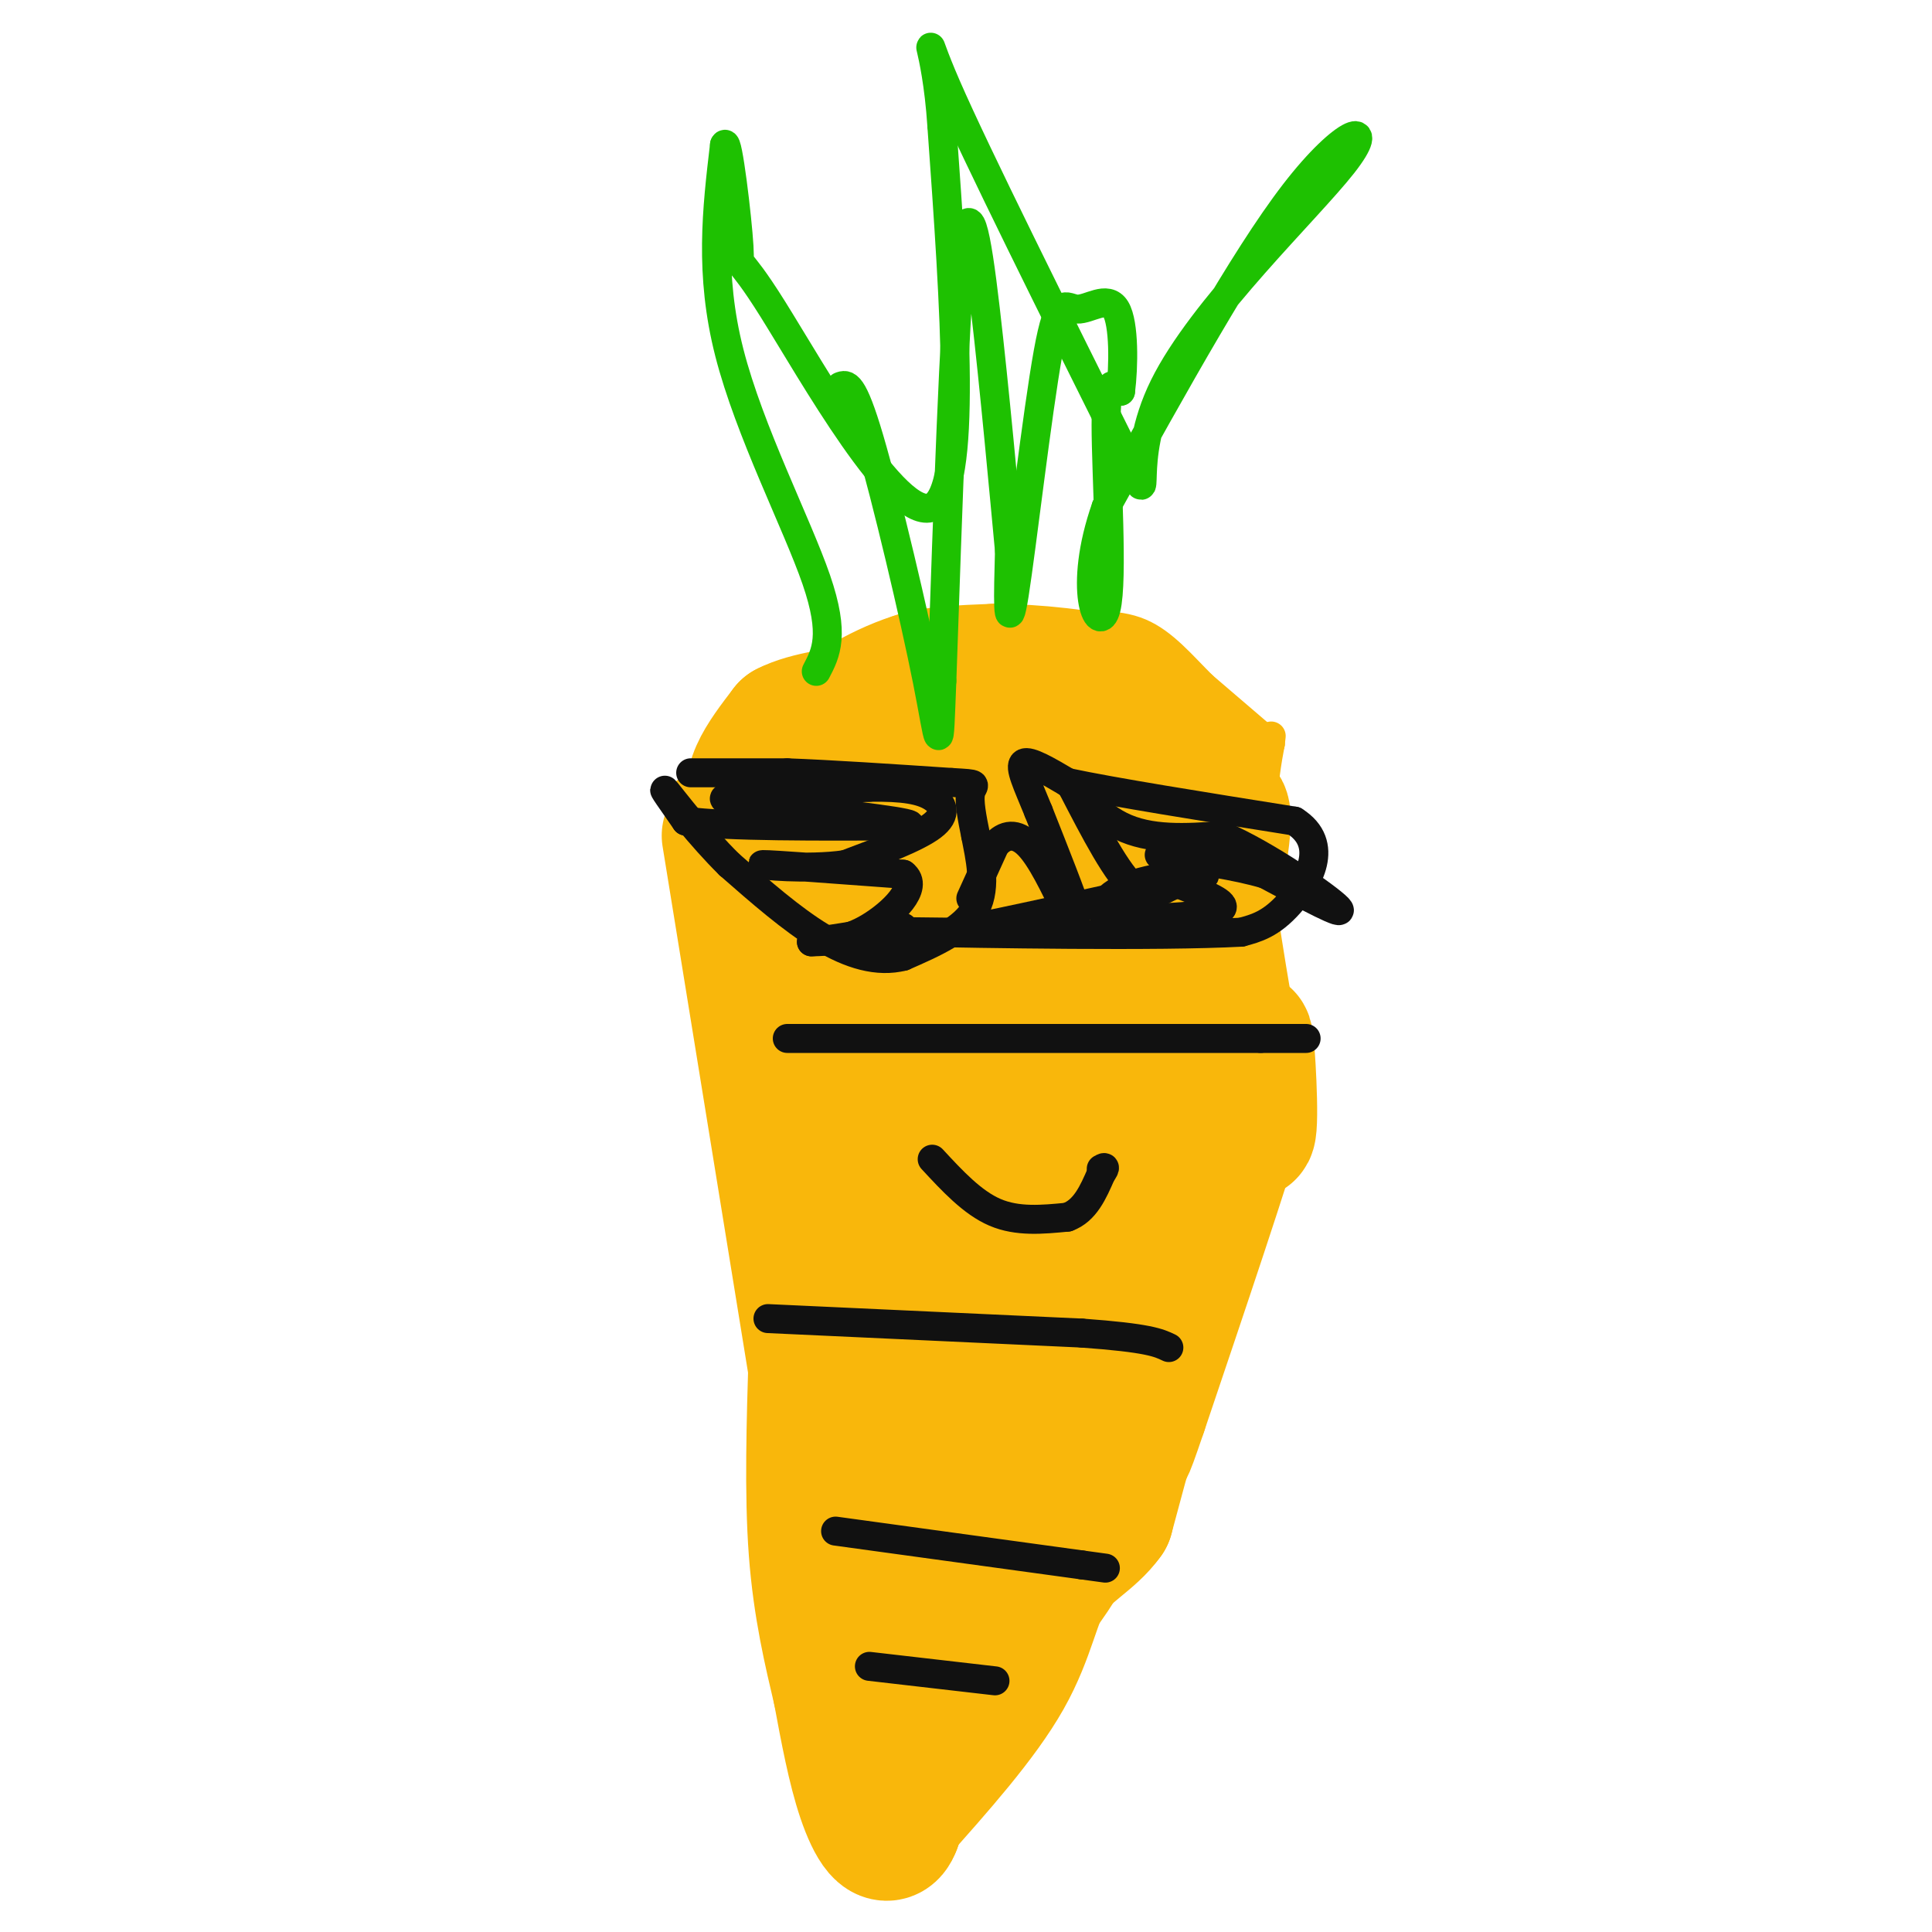 <svg viewBox='0 0 400 400' version='1.1' xmlns='http://www.w3.org/2000/svg' xmlns:xlink='http://www.w3.org/1999/xlink'><g fill='none' stroke='#F9B70B' stroke-width='6' stroke-linecap='round' stroke-linejoin='round'><path d='M145,171c2.917,25.833 5.833,51.667 10,76c4.167,24.333 9.583,47.167 15,70'/><path d='M170,317c4.167,21.667 7.083,40.833 10,60'/><path d='M180,377c2.000,11.833 2.000,11.417 2,11'/><path d='M182,388c2.222,2.156 6.778,2.044 10,-2c3.222,-4.044 5.111,-12.022 7,-20'/><path d='M199,366c4.643,-7.333 12.750,-15.667 20,-24c7.250,-8.333 13.644,-16.667 21,-39c7.356,-22.333 15.673,-58.667 19,-76c3.327,-17.333 1.663,-15.667 0,-14'/><path d='M259,213c0.333,-9.333 1.167,-25.667 2,-42'/><path d='M261,171c0.667,-9.833 1.333,-13.417 2,-17'/><path d='M263,154c0.333,-2.833 0.167,-1.417 0,0'/><path d='M263,154c0.000,0.000 -14.000,-12.000 -14,-12'/><path d='M249,142c-4.311,-4.267 -8.089,-8.933 -13,-11c-4.911,-2.067 -10.956,-1.533 -17,-1'/><path d='M219,130c-7.500,-0.333 -17.750,-0.667 -28,-1'/><path d='M191,129c-9.488,1.976 -19.208,7.417 -23,11c-3.792,3.583 -1.655,5.310 -5,9c-3.345,3.690 -12.173,9.345 -21,15'/><path d='M142,164c-3.000,4.333 0.000,7.667 3,11'/><path d='M145,175c0.500,1.833 0.250,0.917 0,0'/></g>
<g fill='none' stroke='#F9B70B' stroke-width='28' stroke-linecap='round' stroke-linejoin='round'><path d='M174,190c-2.583,-0.250 -5.167,-0.500 -7,-2c-1.833,-1.500 -2.917,-4.250 -4,-7'/><path d='M163,181c-1.905,-3.369 -4.667,-8.292 -6,-12c-1.333,-3.708 -1.238,-6.202 0,-9c1.238,-2.798 3.619,-5.899 6,-9'/><path d='M163,151c4.167,-2.167 11.583,-3.083 19,-4'/><path d='M182,147c3.756,-1.867 3.644,-4.533 7,-6c3.356,-1.467 10.178,-1.733 17,-2'/><path d='M206,139c7.889,0.044 19.111,1.156 25,3c5.889,1.844 6.444,4.422 7,7'/><path d='M238,149c3.222,1.844 7.778,2.956 10,9c2.222,6.044 2.111,17.022 2,28'/><path d='M250,186c1.667,12.667 4.833,30.333 8,48'/><path d='M258,234c1.289,2.933 0.511,-13.733 0,-18c-0.511,-4.267 -0.756,3.867 -1,12'/><path d='M257,228c-3.667,12.667 -12.333,38.333 -21,64'/><path d='M236,292c-3.833,11.333 -2.917,7.667 -2,4'/><path d='M234,296c-1.167,3.667 -3.083,10.833 -5,18'/><path d='M229,314c-3.226,4.595 -8.792,7.083 -12,12c-3.208,4.917 -4.060,12.262 -9,21c-4.940,8.738 -13.970,18.869 -23,29'/><path d='M185,376c-3.667,3.833 -1.333,-1.083 1,-6'/><path d='M186,370c0.644,-5.689 1.756,-16.911 0,-26c-1.756,-9.089 -6.378,-16.044 -11,-23'/><path d='M175,321c-2.833,-6.000 -4.417,-9.500 -6,-13'/><path d='M151,173c0.000,0.000 19.000,117.000 19,117'/><path d='M170,290c6.000,29.667 11.500,45.333 17,61'/><path d='M187,351c2.500,14.667 0.250,20.833 -2,27'/><path d='M185,378c-1.422,3.844 -3.978,-0.044 -6,-6c-2.022,-5.956 -3.511,-13.978 -5,-22'/><path d='M174,350c-1.889,-8.044 -4.111,-17.156 -5,-29c-0.889,-11.844 -0.444,-26.422 0,-41'/><path d='M169,280c0.714,-11.500 2.500,-19.750 3,-25c0.500,-5.250 -0.286,-7.500 3,0c3.286,7.500 10.643,24.750 18,42'/><path d='M193,297c4.400,9.956 6.400,13.844 8,13c1.600,-0.844 2.800,-6.422 4,-12'/><path d='M205,298c0.917,0.798 1.208,8.792 0,15c-1.208,6.208 -3.917,10.631 -5,11c-1.083,0.369 -0.542,-3.315 0,-7'/><path d='M200,317c0.167,-2.667 0.583,-5.833 1,-9'/><path d='M201,308c0.000,0.000 21.000,-66.000 21,-66'/><path d='M222,242c11.226,-31.762 28.792,-78.167 31,-74c2.208,4.167 -10.940,58.905 -19,86c-8.060,27.095 -11.030,26.548 -14,26'/><path d='M220,280c-4.833,10.500 -9.917,23.750 -10,23c-0.083,-0.750 4.833,-15.500 9,-38c4.167,-22.500 7.583,-52.750 11,-83'/><path d='M230,182c2.321,-18.190 2.625,-22.167 -1,-24c-3.625,-1.833 -11.179,-1.524 -15,0c-3.821,1.524 -3.911,4.262 -4,7'/><path d='M210,165c-1.867,4.022 -4.533,10.578 -6,30c-1.467,19.422 -1.733,51.711 -2,84'/><path d='M202,279c-3.689,-3.867 -11.911,-55.533 -17,-81c-5.089,-25.467 -7.044,-24.733 -9,-24'/><path d='M176,174c-2.075,-4.976 -2.762,-5.416 -3,8c-0.238,13.416 -0.026,40.689 0,52c0.026,11.311 -0.136,6.660 1,5c1.136,-1.660 3.568,-0.330 6,1'/><path d='M180,240c0.452,-13.238 -1.417,-46.833 1,-59c2.417,-12.167 9.119,-2.905 12,-1c2.881,1.905 1.940,-3.548 1,-9'/><path d='M194,171c0.254,-3.581 0.388,-8.032 0,-10c-0.388,-1.968 -1.297,-1.453 -3,0c-1.703,1.453 -4.201,3.844 -4,5c0.201,1.156 3.100,1.078 6,1'/><path d='M193,167c1.667,0.167 2.833,0.083 4,0'/></g>
<g fill='none' stroke='#111111' stroke-width='6' stroke-linecap='round' stroke-linejoin='round'><path d='M143,160c0.000,0.000 20.000,0.000 20,0'/><path d='M163,160c9.000,0.333 21.500,1.167 34,2'/><path d='M197,162c6.133,0.356 4.467,0.244 4,2c-0.467,1.756 0.267,5.378 1,9'/><path d='M202,173c0.822,4.289 2.378,10.511 0,15c-2.378,4.489 -8.689,7.244 -15,10'/><path d='M187,198c-5.267,1.333 -10.933,-0.333 -17,-4c-6.067,-3.667 -12.533,-9.333 -19,-15'/><path d='M151,179c-6.022,-5.933 -11.578,-13.267 -13,-15c-1.422,-1.733 1.289,2.133 4,6'/><path d='M142,170c8.333,1.167 27.167,1.083 46,1'/><path d='M188,171c3.167,-0.500 -11.917,-2.250 -27,-4'/><path d='M161,167c-7.711,-0.978 -13.489,-1.422 -10,-2c3.489,-0.578 16.244,-1.289 29,-2'/><path d='M180,163c7.214,-0.119 10.750,0.583 13,2c2.250,1.417 3.214,3.548 0,6c-3.214,2.452 -10.607,5.226 -18,8'/><path d='M175,179c-7.867,1.156 -18.533,0.044 -17,0c1.533,-0.044 15.267,0.978 29,2'/><path d='M187,181c3.489,2.622 -2.289,8.178 -7,11c-4.711,2.822 -8.356,2.911 -12,3'/><path d='M168,195c1.167,0.000 10.083,-1.500 19,-3'/><path d='M201,186c0.000,0.000 5.000,-11.000 5,-11'/><path d='M206,175c1.978,-2.333 4.422,-2.667 7,0c2.578,2.667 5.289,8.333 8,14'/><path d='M221,189c1.333,2.333 0.667,1.167 0,0'/><path d='M221,188c0.000,0.000 2.000,1.000 2,1'/><path d='M223,189c-1.000,-3.333 -4.500,-12.167 -8,-21'/><path d='M215,168c-2.311,-5.667 -4.089,-9.333 -3,-10c1.089,-0.667 5.044,1.667 9,4'/><path d='M221,162c9.333,2.000 28.167,5.000 47,8'/><path d='M268,170c7.533,4.756 2.867,12.644 -1,17c-3.867,4.356 -6.933,5.178 -10,6'/><path d='M257,193c-17.022,0.933 -54.578,0.267 -68,0c-13.422,-0.267 -2.711,-0.133 8,0'/><path d='M197,193c9.833,-1.833 30.417,-6.417 51,-11'/><path d='M248,182c5.452,-1.893 -6.417,-1.125 -13,1c-6.583,2.125 -7.881,5.607 -6,7c1.881,1.393 6.940,0.696 12,0'/><path d='M241,190c4.933,-0.222 11.267,-0.778 12,-2c0.733,-1.222 -4.133,-3.111 -9,-5'/><path d='M244,183c-2.822,0.378 -5.378,3.822 -9,1c-3.622,-2.822 -8.311,-11.911 -13,-21'/><path d='M222,163c-0.733,-1.578 3.933,4.978 10,8c6.067,3.022 13.533,2.511 21,2'/><path d='M253,173c9.267,3.956 21.933,12.844 24,15c2.067,2.156 -6.467,-2.422 -15,-7'/><path d='M262,181c-6.167,-1.833 -14.083,-2.917 -22,-4'/><path d='M193,240c4.167,4.500 8.333,9.000 13,11c4.667,2.000 9.833,1.500 15,1'/><path d='M221,252c3.667,-1.333 5.333,-5.167 7,-9'/><path d='M228,243c1.167,-1.667 0.583,-1.333 0,-1'/><path d='M163,215c0.000,0.000 98.000,0.000 98,0'/><path d='M261,215c16.333,0.000 8.167,0.000 0,0'/><path d='M159,273c0.000,0.000 65.000,3.000 65,3'/><path d='M224,276c13.833,1.000 15.917,2.000 18,3'/><path d='M173,317c0.000,0.000 51.000,7.000 51,7'/><path d='M224,324c8.500,1.167 4.250,0.583 0,0'/><path d='M180,345c0.000,0.000 26.000,3.000 26,3'/></g>
<g fill='none' stroke='#1EC101' stroke-width='6' stroke-linecap='round' stroke-linejoin='round'><path d='M169,139c1.978,-3.756 3.956,-7.511 0,-19c-3.956,-11.489 -13.844,-30.711 -18,-47c-4.156,-16.289 -2.578,-29.644 -1,-43'/><path d='M150,30c0.620,-1.778 2.671,15.276 3,21c0.329,5.724 -1.065,0.118 7,13c8.065,12.882 25.590,44.252 33,41c7.410,-3.252 4.705,-41.126 2,-79'/><path d='M195,26c-1.156,-17.533 -5.044,-21.867 1,-8c6.044,13.867 22.022,45.933 38,78'/><path d='M234,96c5.187,11.120 -0.847,-0.081 7,-16c7.847,-15.919 29.574,-36.555 37,-46c7.426,-9.445 0.550,-7.699 -10,6c-10.550,13.699 -24.775,39.349 -39,65'/><path d='M229,105c-6.000,16.988 -1.500,26.958 0,21c1.500,-5.958 0.000,-27.845 0,-38c-0.000,-10.155 1.500,-8.577 3,-7'/><path d='M232,81c0.655,-5.009 0.791,-14.030 -1,-17c-1.791,-2.970 -5.511,0.111 -8,0c-2.489,-0.111 -3.747,-3.415 -6,9c-2.253,12.415 -5.501,40.547 -7,50c-1.499,9.453 -1.250,0.226 -1,-9'/><path d='M209,114c-1.036,-11.000 -3.125,-34.000 -5,-50c-1.875,-16.000 -3.536,-25.000 -5,-11c-1.464,14.000 -2.732,51.000 -4,88'/><path d='M195,141c-0.655,16.464 -0.292,13.625 -3,0c-2.708,-13.625 -8.488,-38.036 -12,-50c-3.512,-11.964 -4.756,-11.482 -6,-11'/></g>
</svg>